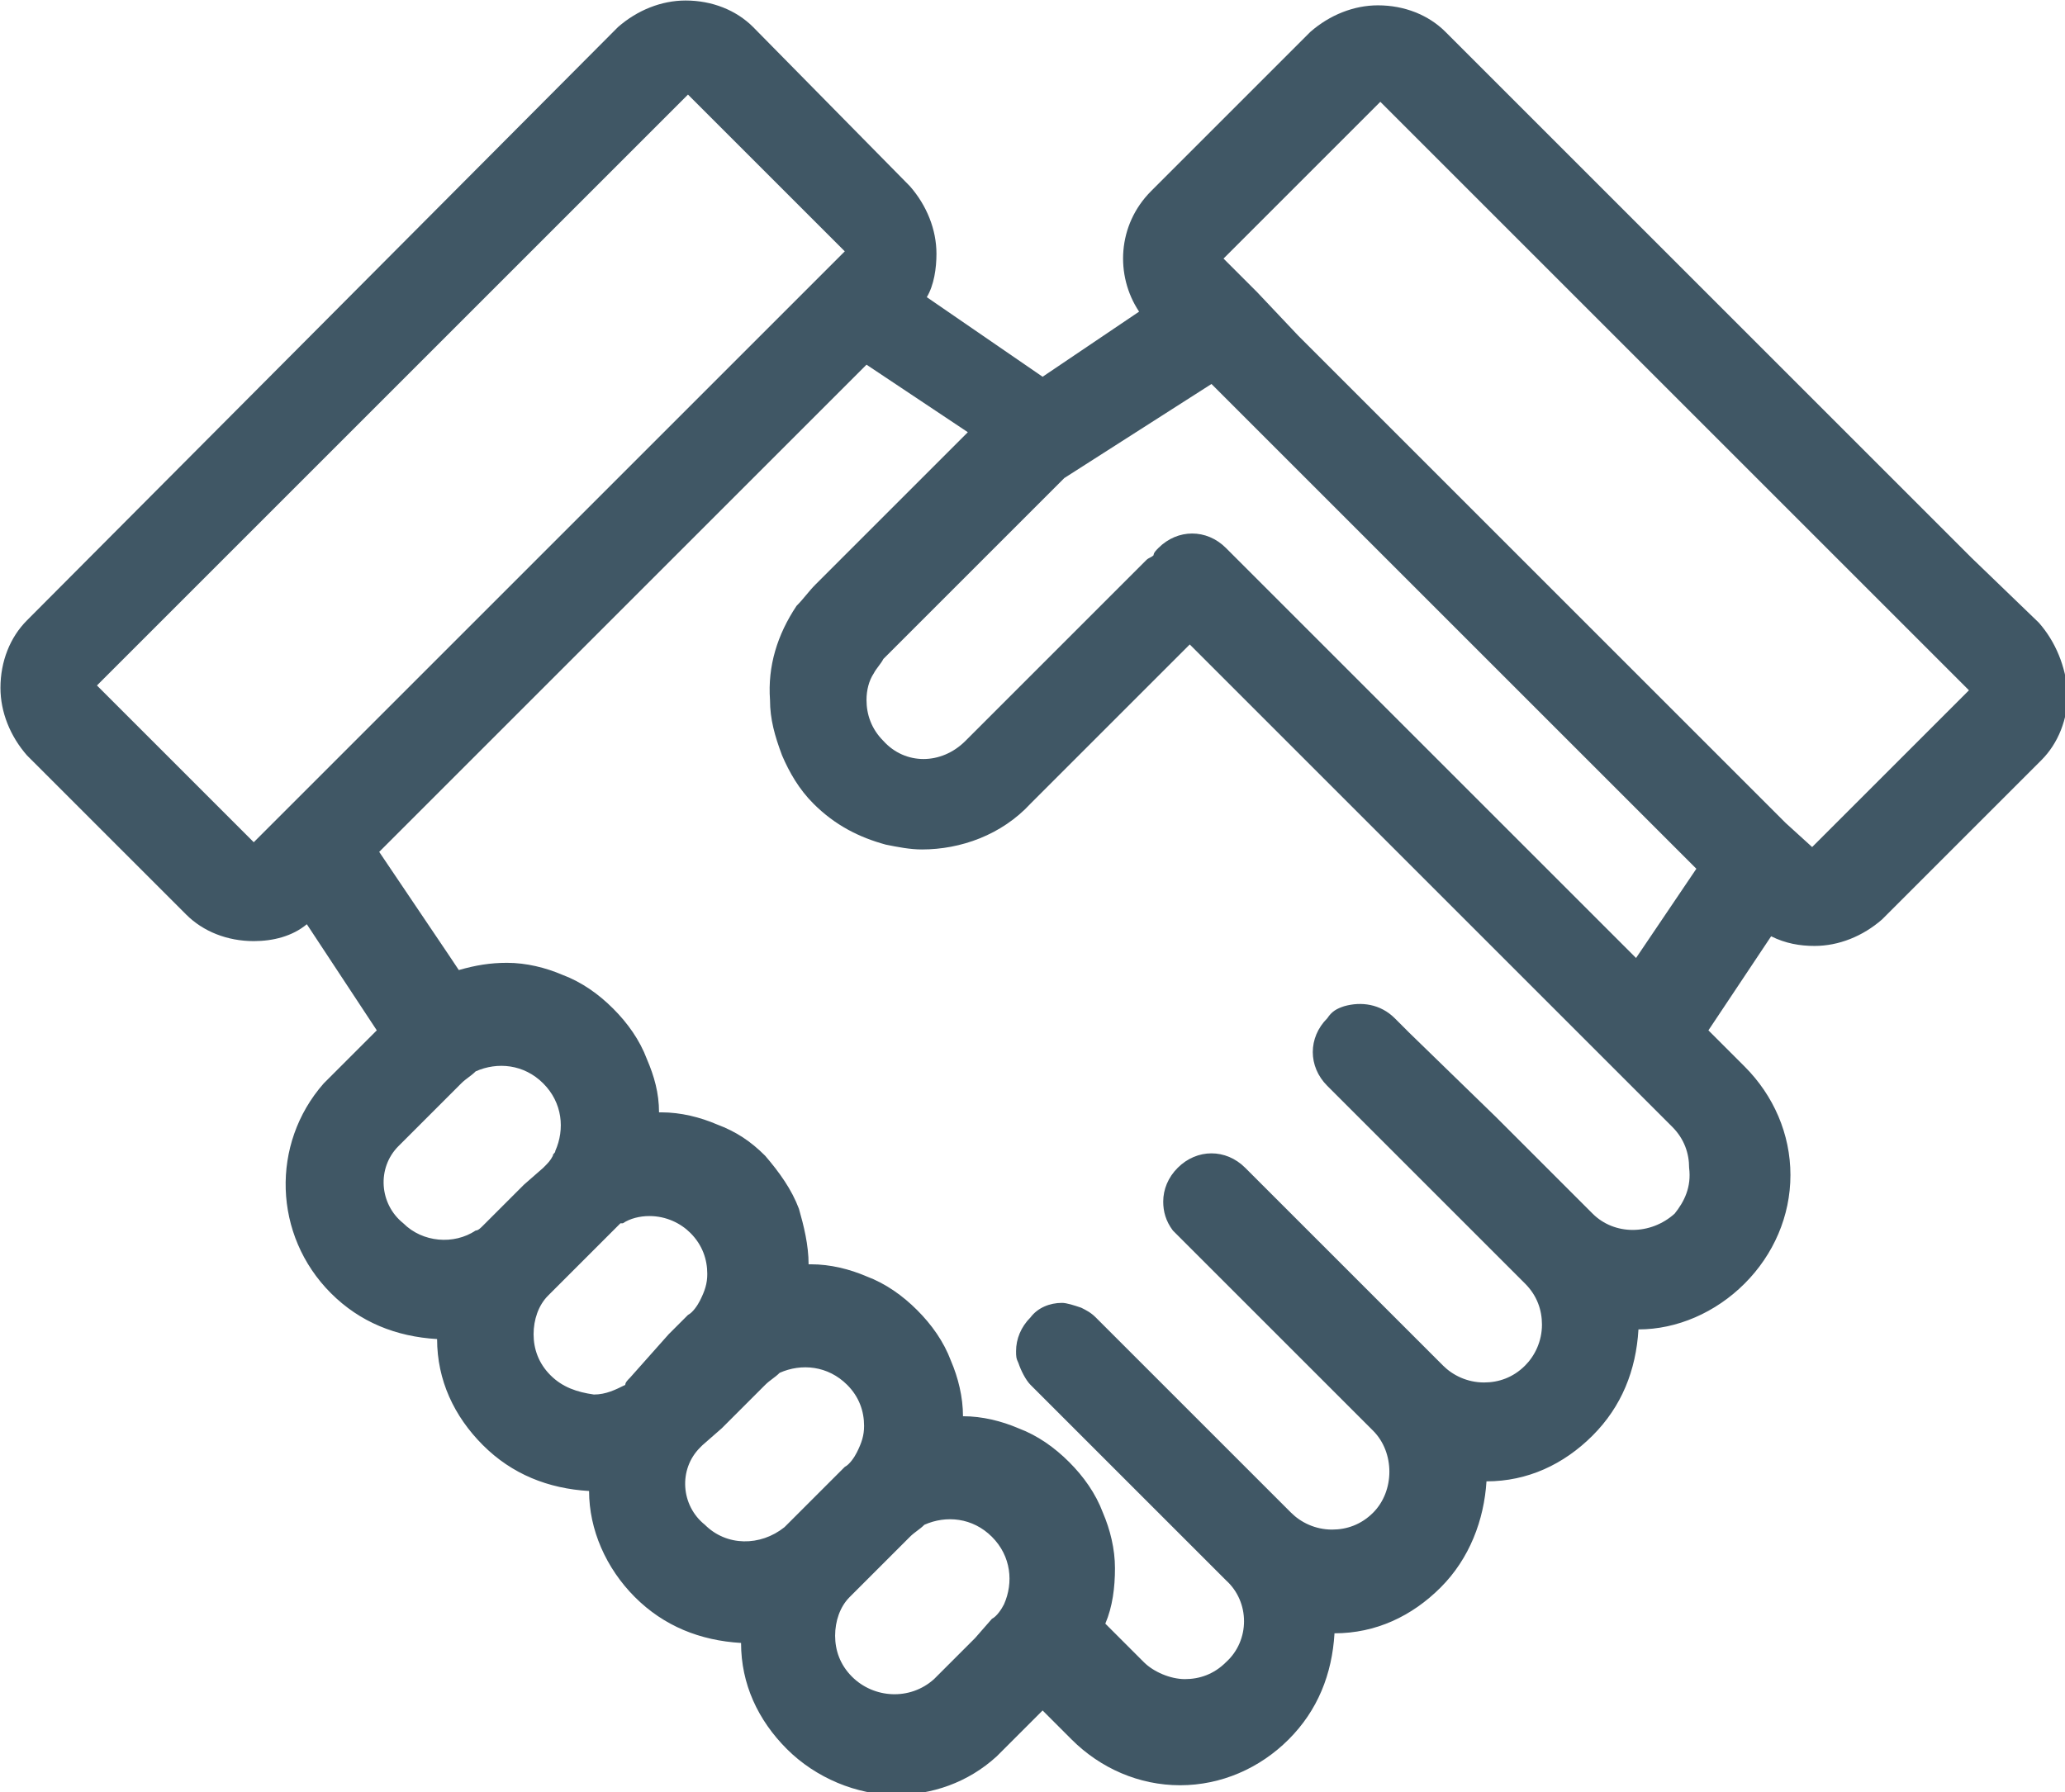 <?xml version="1.0" encoding="UTF-8" standalone="no"?>
<!-- Created with Inkscape (http://www.inkscape.org/) -->

<svg
   xmlns:dc="http://purl.org/dc/elements/1.1/"
   xmlns:cc="http://creativecommons.org/ns#"
   xmlns:rdf="http://www.w3.org/1999/02/22-rdf-syntax-ns#"
   xmlns:svg="http://www.w3.org/2000/svg"
   xmlns="http://www.w3.org/2000/svg"
   xmlns:sodipodi="http://sodipodi.sourceforge.net/DTD/sodipodi-0.dtd"
   xmlns:inkscape="http://www.inkscape.org/namespaces/inkscape"
   width="35.353mm"
   height="30.692mm"
   viewBox="0 0 35.353 30.692"
   version="1.1"
   id="svg106"
   inkscape:version="0.92.4 (5da689c313, 2019-01-14)"
   sodipodi:docname="assistance.svg">
  <defs
     id="defs100" />
  <sodipodi:namedview
     id="base"
     pagecolor="#ffffff"
     bordercolor="#666666"
     borderopacity="1.0"
     inkscape:pageopacity="0.0"
     inkscape:pageshadow="2"
     inkscape:zoom="3.959798"
     inkscape:cx="69.958746"
     inkscape:cy="56.740149"
     inkscape:document-units="mm"
     inkscape:current-layer="layer1"
     showgrid="false"
     inkscape:window-width="1920"
     inkscape:window-height="1017"
     inkscape:window-x="3512"
     inkscape:window-y="-8"
     inkscape:window-maximized="1" />
  <g
     inkscape:label="Layer 1"
     inkscape:groupmode="layer"
     id="layer1"
     transform="translate(-87.323,-133.154)">
    <g
       id="g149"
       transform="matrix(0.413,0,0,0.413,81.301,126.183)">
	<path
   id="path147"
   d="M 89.7,52 88.6,51 86.3,48.7 68.4,30.8 66.7,29 l -1.4,-1.4 6.5,-6.5 1.9,1.9 0.6,0.6 19.1,19.1 1,1 1.8,1.8 z m -71.1,-6.7 1.9,-1.9 20.8,-20.8 1.8,-1.8 6.5,6.5 -1.1,1.1 -22,22 -1.4,1.4 z m 25,31.6 c 0,0 0.1,-0.1 0.1,-0.1 l 0.8,-0.7 0.9,-0.9 0.9,-0.9 c 0.2,-0.2 0.4,-0.3 0.6,-0.5 0.9,-0.4 2,-0.3 2.8,0.5 0.5,0.5 0.7,1.1 0.7,1.7 0,0.4 -0.1,0.7 -0.3,1.1 -0.1,0.2 -0.3,0.5 -0.5,0.6 l -0.8,0.8 -1.6,1.6 c 0,0 -0.1,0.1 -0.1,0.1 -1,0.8 -2.4,0.8 -3.3,-0.1 -1,-0.8 -1.1,-2.3 -0.2,-3.2 m -6.2,-3 c -0.5,-0.5 -0.7,-1.1 -0.7,-1.7 0,-0.6 0.2,-1.2 0.6,-1.6 0,0 0.1,-0.1 0.1,-0.1 l 1.6,-1.6 0.8,-0.8 c 0,0 0,0 0,0 l 0.5,-0.5 c 0,0 0,0 0.1,0 0.3,-0.2 0.7,-0.3 1.1,-0.3 0.7,0 1.3,0.3 1.7,0.7 0.5,0.5 0.7,1.1 0.7,1.7 0,0.4 -0.1,0.7 -0.3,1.1 -0.1,0.2 -0.3,0.5 -0.5,0.6 l -0.8,0.8 -1.6,1.8 v 0 c -0.1,0.1 -0.2,0.2 -0.2,0.3 -0.4,0.2 -0.8,0.4 -1.3,0.4 -0.7,-0.1 -1.3,-0.3 -1.8,-0.8 m -6.3,-9.5 c 0,0 0.1,-0.1 0.1,-0.1 l 2.5,-2.5 c 0.2,-0.2 0.4,-0.3 0.6,-0.5 0.9,-0.4 2,-0.3 2.8,0.5 0.8,0.8 0.9,1.9 0.5,2.8 0,0.1 -0.1,0.1 -0.1,0.2 -0.1,0.2 -0.2,0.3 -0.4,0.5 l -0.8,0.7 -1.6,1.6 c 0,0 -0.1,0.1 -0.1,0.1 -0.1,0.1 -0.2,0.2 -0.3,0.2 -0.9,0.6 -2.2,0.5 -3,-0.3 -1,-0.8 -1.1,-2.3 -0.2,-3.2 m 18.8,22 c -0.5,-0.5 -0.7,-1.1 -0.7,-1.7 0,-0.6 0.2,-1.2 0.6,-1.6 0,0 0.1,-0.1 0.1,-0.1 l 1.6,-1.6 0.8,-0.8 c 0.2,-0.2 0.4,-0.3 0.6,-0.5 0.9,-0.4 2,-0.3 2.8,0.5 0.8,0.8 0.9,1.9 0.5,2.8 -0.1,0.2 -0.3,0.5 -0.5,0.6 l -0.7,0.8 -1.6,1.6 c 0,0 -0.1,0.1 -0.1,0.1 -1,0.9 -2.5,0.8 -3.4,-0.1 M 84,67.2 c -1,0.9 -2.5,0.9 -3.4,0 L 79.4,66 78,64.6 76.6,63.2 73,59.7 72.4,59.1 C 71.8,58.5 71,58.4 70.3,58.6 70,58.7 69.8,58.8 69.6,59.1 69.2,59.5 69,60 69,60.5 c 0,0.5 0.2,1 0.6,1.4 l 0.4,0.4 3.8,3.8 1.4,1.4 1.4,1.4 1.2,1.2 c 0.5,0.5 0.7,1.1 0.7,1.7 0,0.7 -0.3,1.3 -0.7,1.7 -0.5,0.5 -1.1,0.7 -1.7,0.7 -0.7,0 -1.3,-0.3 -1.7,-0.7 l -1.2,-1.2 -1.4,-1.4 -1.4,-1.4 -4.1,-4.1 -0.1,-0.1 c -0.8,-0.8 -2,-0.8 -2.8,0 -0.4,0.4 -0.6,0.9 -0.6,1.4 0,0.4 0.1,0.8 0.4,1.2 0.1,0.1 0.1,0.1 0.2,0.2 l 4.1,4.1 1.4,1.4 1.4,1.4 1.2,1.2 c 0.9,0.9 0.9,2.5 0,3.4 -0.5,0.5 -1.1,0.7 -1.7,0.7 -0.7,0 -1.3,-0.3 -1.7,-0.7 L 66.9,78.4 65.5,77 64.1,75.6 60,71.5 c -0.2,-0.2 -0.4,-0.3 -0.6,-0.4 -0.3,-0.1 -0.6,-0.2 -0.8,-0.2 -0.5,0 -1,0.2 -1.3,0.6 0,0 0,0 0,0 -0.4,0.4 -0.6,0.9 -0.6,1.4 0,0.2 0,0.3 0.1,0.5 0.1,0.3 0.3,0.7 0.5,0.9 l 0.7,0.7 3.4,3.4 1.4,1.4 1.4,1.4 1.2,1.2 c 1,0.9 1,2.5 0,3.4 -0.5,0.5 -1.1,0.7 -1.7,0.7 -0.6,0 -1.3,-0.3 -1.7,-0.7 l -1.2,-1.2 -0.4,-0.4 c 0.3,-0.7 0.4,-1.5 0.4,-2.3 0,-0.8 -0.2,-1.6 -0.5,-2.3 -0.3,-0.8 -0.8,-1.5 -1.4,-2.1 -0.6,-0.6 -1.3,-1.1 -2.1,-1.4 -0.7,-0.3 -1.5,-0.5 -2.3,-0.5 0,0 0,0 0,0 C 54.5,74.8 54.3,74 54,73.3 53.7,72.5 53.2,71.8 52.6,71.2 52,70.6 51.3,70.1 50.5,69.8 49.8,69.5 49,69.3 48.2,69.3 c 0,0 0,0 -0.1,0 0,-0.8 -0.2,-1.6 -0.4,-2.3 -0.3,-0.8 -0.8,-1.5 -1.4,-2.2 -0.6,-0.6 -1.2,-1 -2,-1.3 C 43.6,63.2 42.8,63 42,63 c 0,0 0,0 -0.1,0 0,-0.8 -0.2,-1.5 -0.5,-2.2 C 41.1,60 40.6,59.3 40,58.7 39.4,58.1 38.7,57.6 37.9,57.3 37.2,57 36.4,56.8 35.6,56.8 c -0.7,0 -1.3,0.1 -2,0.3 L 33.2,56.5 30.3,52.2 50.5,32 l 4.2,2.8 -6.3,6.3 c -0.3,0.3 -0.5,0.6 -0.8,0.9 -0.8,1.2 -1.2,2.5 -1.1,3.9 0,0.8 0.2,1.5 0.5,2.3 0.3,0.7 0.7,1.4 1.3,2 0.9,0.9 1.9,1.4 3,1.7 0.5,0.1 1,0.2 1.5,0.2 1.6,0 3.3,-0.6 4.5,-1.9 l 0.6,-0.6 6,-6 1.6,1.6 11.2,11.2 3.2,3.2 1.4,1.4 1.4,1.4 1.2,1.2 c 0.5,0.5 0.7,1.1 0.7,1.7 0.1,0.8 -0.2,1.4 -0.6,1.9 m 0.9,-14.3 -2.5,3.7 -17,-17 c -0.8,-0.8 -2,-0.8 -2.8,0 -0.1,0.1 -0.2,0.2 -0.2,0.3 -0.1,0.1 -0.2,0.1 -0.3,0.2 v 0 l -4.2,4.2 -1.5,1.5 -1.8,1.8 c -1,1 -2.5,1 -3.4,0 -0.5,-0.5 -0.7,-1.1 -0.7,-1.7 0,-0.4 0.1,-0.8 0.3,-1.1 0.1,-0.2 0.3,-0.4 0.4,-0.6 l 6.6,-6.6 0.9,-0.9 6.1,-3.9 18.5,18.5 z M 99.1,42.7 96.3,40 c 0,0 0,0 0,0 0,0 0,0 0,0 L 74.5,18.2 c -0.7,-0.7 -1.7,-1.1 -2.8,-1.1 -1,0 -2,0.4 -2.8,1.1 l -6.6,6.6 v 0 c -1.4,1.4 -1.5,3.5 -0.5,5 l -4,2.7 -4.8,-3.3 c 0.3,-0.5 0.4,-1.2 0.4,-1.8 0,-1 -0.4,-2 -1.1,-2.8 L 45.8,18 c -0.7,-0.7 -1.7,-1.1 -2.8,-1.1 -1,0 -2,0.4 -2.8,1.1 L 15.7,42.6 c -0.7,0.7 -1.1,1.7 -1.1,2.8 0,1 0.4,2 1.1,2.8 l 6.6,6.6 c 0.7,0.7 1.7,1.1 2.8,1.1 0.8,0 1.6,-0.2 2.2,-0.7 l 2.9,4.4 -2,2 c -0.1,0.1 -0.1,0.1 -0.2,0.2 -2.2,2.5 -2.1,6.3 0.3,8.7 1.2,1.2 2.7,1.8 4.4,1.9 0,1.7 0.7,3.2 1.9,4.4 1.2,1.2 2.7,1.8 4.4,1.9 0,1.6 0.7,3.2 1.9,4.4 1.2,1.2 2.7,1.8 4.4,1.9 0,1.7 0.7,3.2 1.9,4.4 1.2,1.2 2.9,1.9 4.5,1.9 1.5,0 3,-0.5 4.2,-1.6 0.1,-0.1 0.1,-0.1 0.2,-0.2 l 0.1,-0.1 c 0,0 0,0 0,0 L 57.8,87.8 59,89 c 1.2,1.2 2.8,1.9 4.5,1.9 1.7,0 3.3,-0.7 4.5,-1.9 1.2,-1.2 1.8,-2.7 1.9,-4.4 1.7,0 3.2,-0.7 4.4,-1.9 1.2,-1.2 1.8,-2.8 1.9,-4.4 1.7,0 3.2,-0.7 4.4,-1.9 1.2,-1.2 1.8,-2.7 1.9,-4.4 1.6,0 3.2,-0.7 4.4,-1.9 1.2,-1.2 1.9,-2.8 1.9,-4.5 0,-1.7 -0.7,-3.3 -1.9,-4.5 L 85.4,59.6 88,55.7 c 0.6,0.3 1.2,0.4 1.8,0.4 1,0 2,-0.4 2.8,-1.1 l 6.6,-6.6 c 0.7,-0.7 1.1,-1.7 1.1,-2.8 -0.1,-1.1 -0.5,-2.1 -1.2,-2.9"
   class="st0"
   inkscape:connector-curvature="0"
   style="fill:#405765" />

</g>
  </g>
  <style
     id="style119"
     type="text/css">
	.st0{fill:#405765;}
</style>
  <style
     id="style132"
     type="text/css">
	.st0{fill:#405765;}
</style>
  <style
     id="style145"
     type="text/css">
	.st0{fill:#405765;}
</style>
</svg>
